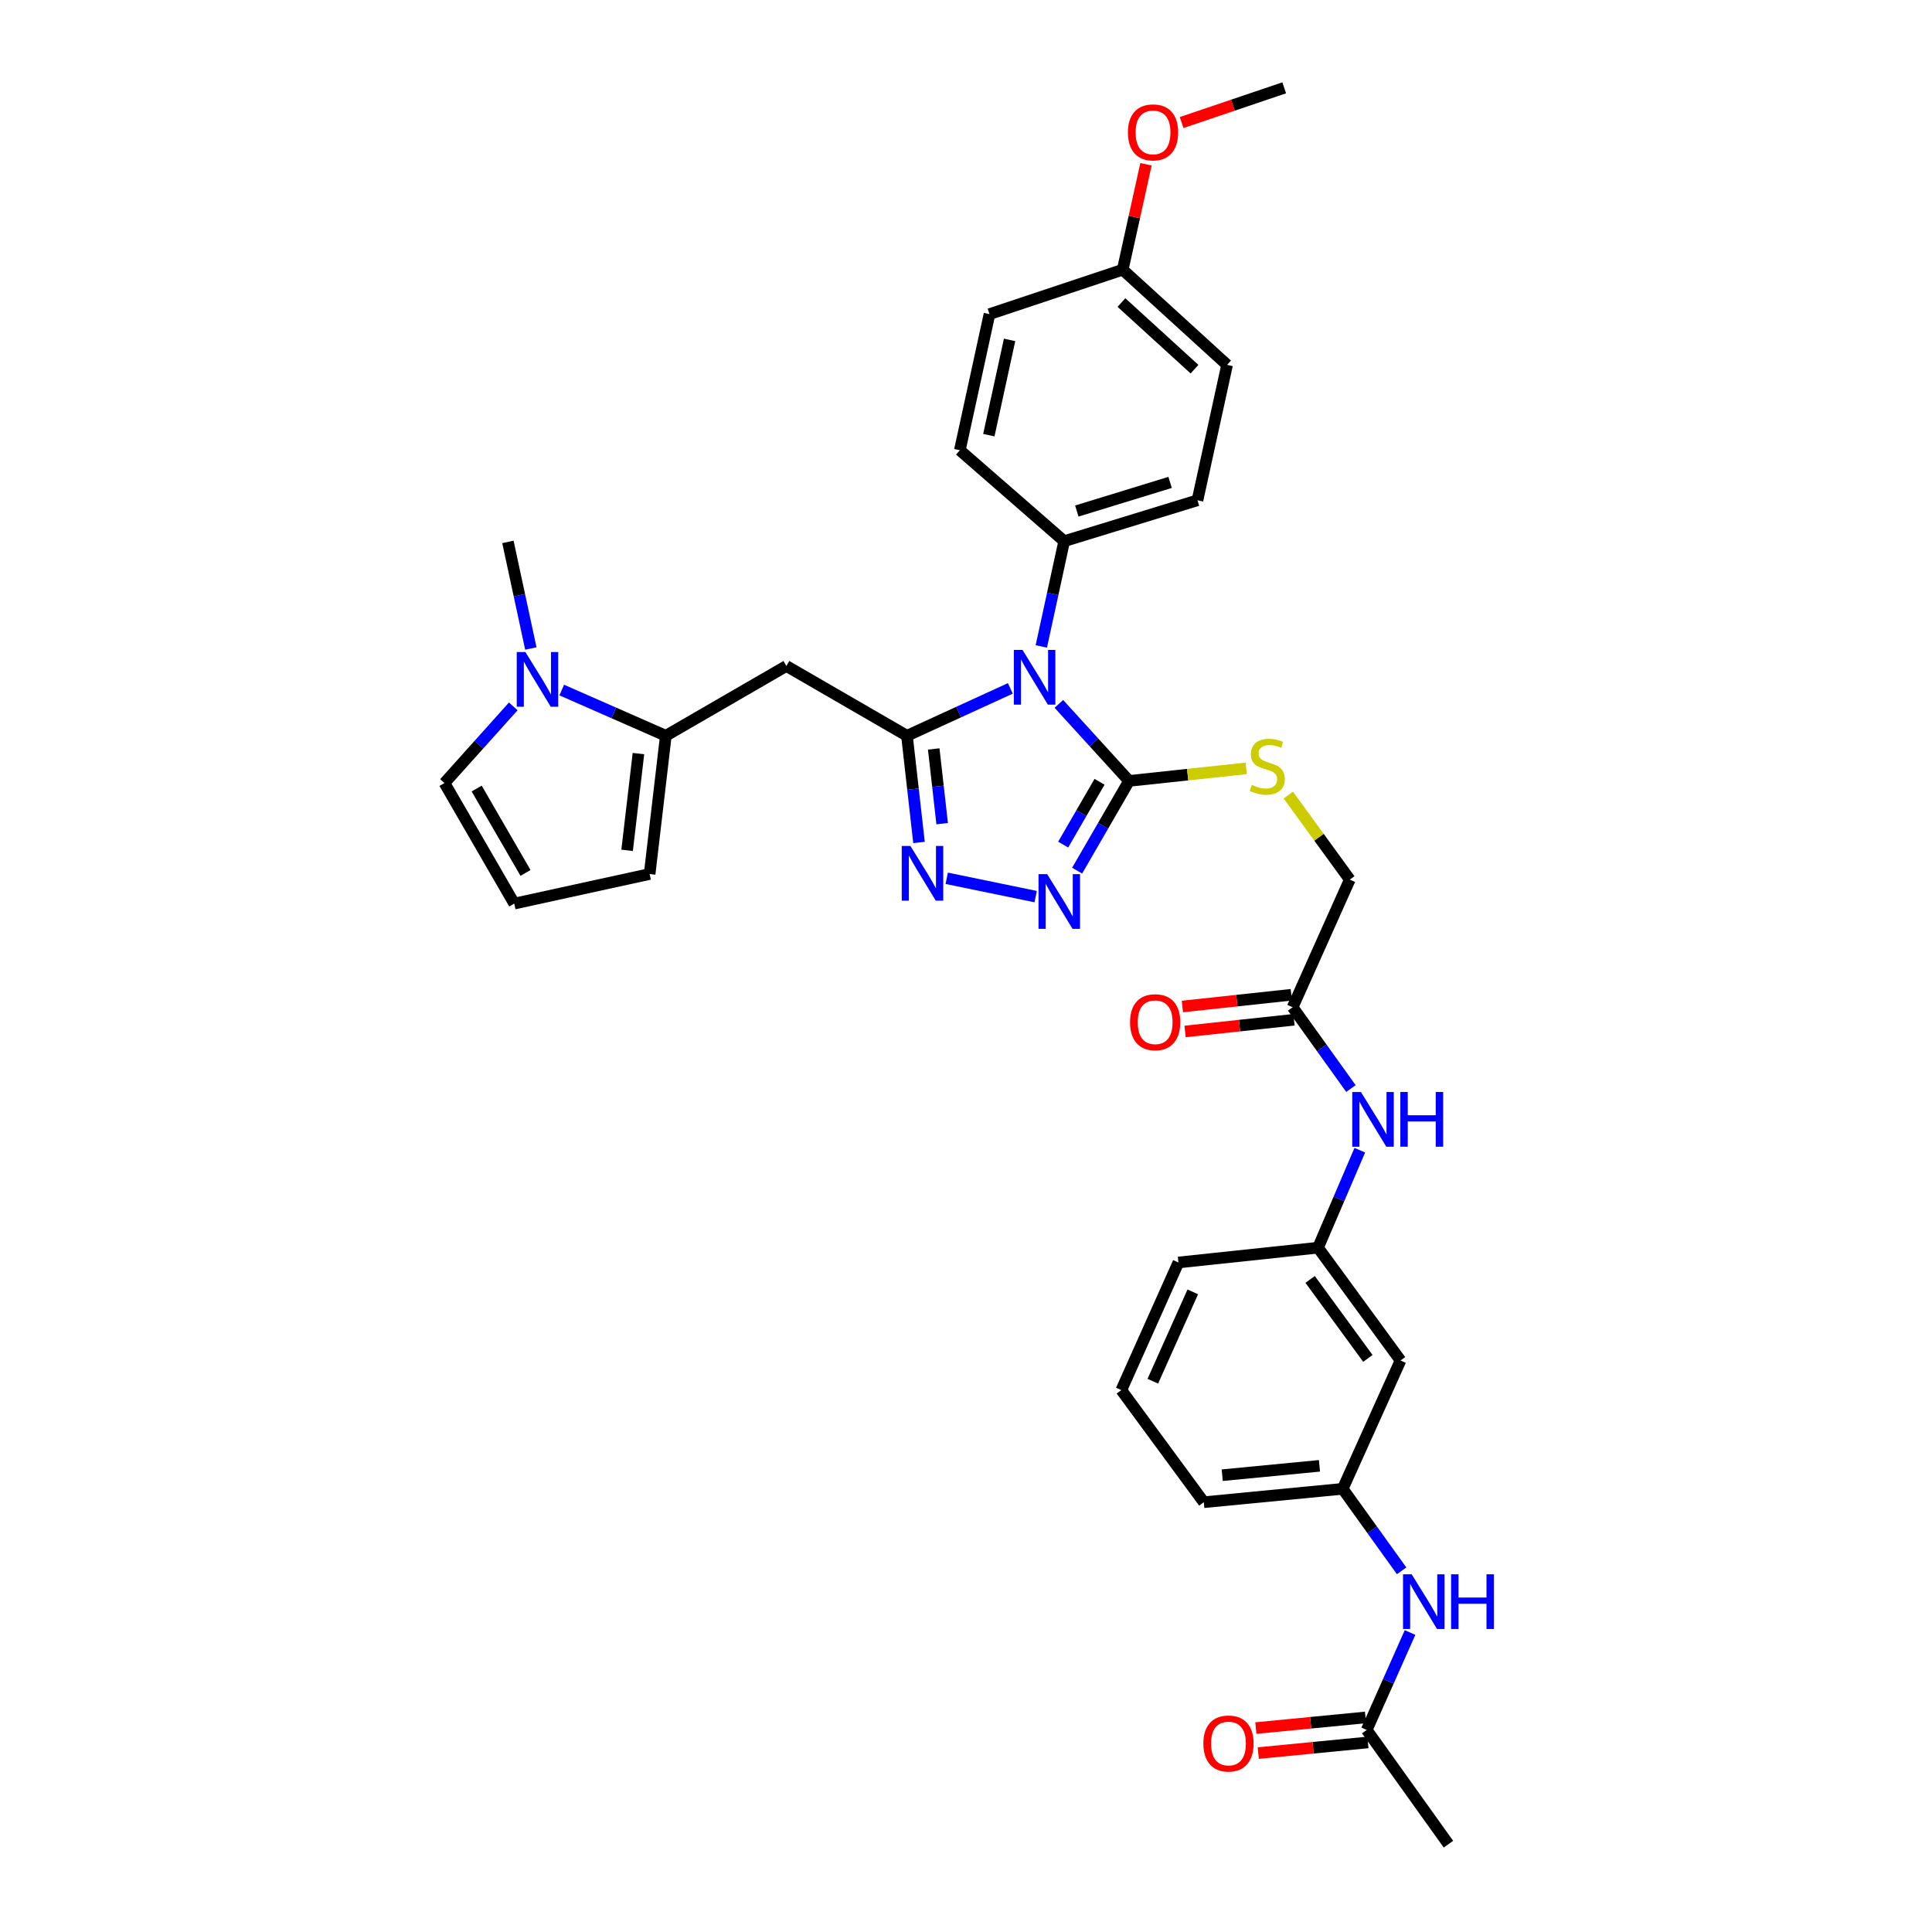 <?xml version='1.0' encoding='iso-8859-1'?>
<svg version='1.1' baseProfile='full'
              xmlns='http://www.w3.org/2000/svg'
                      xmlns:rdkit='http://www.rdkit.org/xml'
                      xmlns:xlink='http://www.w3.org/1999/xlink'
                  xml:space='preserve'
width='1000px' height='1000px' viewBox='0 0 1000 1000'>
<!-- END OF HEADER -->
<rect style='opacity:1.0;fill:#FFFFFF;stroke:none' width='1000' height='1000' x='0' y='0'> </rect>
<path class='bond-0' d='M 522.953,356.31 L 496.196,368.572' style='fill:none;fill-rule:evenodd;stroke:#0000FF;stroke-width:6px;stroke-linecap:butt;stroke-linejoin:miter;stroke-opacity:1' />
<path class='bond-0' d='M 496.196,368.572 L 469.44,380.834' style='fill:none;fill-rule:evenodd;stroke:#000000;stroke-width:6px;stroke-linecap:butt;stroke-linejoin:miter;stroke-opacity:1' />
<path class='bond-1' d='M 548.064,364.33 L 566.233,384.266' style='fill:none;fill-rule:evenodd;stroke:#0000FF;stroke-width:6px;stroke-linecap:butt;stroke-linejoin:miter;stroke-opacity:1' />
<path class='bond-1' d='M 566.233,384.266 L 584.402,404.201' style='fill:none;fill-rule:evenodd;stroke:#000000;stroke-width:6px;stroke-linecap:butt;stroke-linejoin:miter;stroke-opacity:1' />
<path class='bond-7' d='M 538.979,334.593 L 544.901,307.355' style='fill:none;fill-rule:evenodd;stroke:#0000FF;stroke-width:6px;stroke-linecap:butt;stroke-linejoin:miter;stroke-opacity:1' />
<path class='bond-7' d='M 544.901,307.355 L 550.822,280.116' style='fill:none;fill-rule:evenodd;stroke:#000000;stroke-width:6px;stroke-linecap:butt;stroke-linejoin:miter;stroke-opacity:1' />
<path class='bond-2' d='M 469.44,380.834 L 472.559,408.45' style='fill:none;fill-rule:evenodd;stroke:#000000;stroke-width:6px;stroke-linecap:butt;stroke-linejoin:miter;stroke-opacity:1' />
<path class='bond-2' d='M 472.559,408.45 L 475.678,436.067' style='fill:none;fill-rule:evenodd;stroke:#0000FF;stroke-width:6px;stroke-linecap:butt;stroke-linejoin:miter;stroke-opacity:1' />
<path class='bond-2' d='M 483.295,387.66 L 485.479,406.991' style='fill:none;fill-rule:evenodd;stroke:#000000;stroke-width:6px;stroke-linecap:butt;stroke-linejoin:miter;stroke-opacity:1' />
<path class='bond-2' d='M 485.479,406.991 L 487.662,426.323' style='fill:none;fill-rule:evenodd;stroke:#0000FF;stroke-width:6px;stroke-linecap:butt;stroke-linejoin:miter;stroke-opacity:1' />
<path class='bond-4' d='M 469.44,380.834 L 407.026,344.712' style='fill:none;fill-rule:evenodd;stroke:#000000;stroke-width:6px;stroke-linecap:butt;stroke-linejoin:miter;stroke-opacity:1' />
<path class='bond-3' d='M 584.402,404.201 L 570.961,427.423' style='fill:none;fill-rule:evenodd;stroke:#000000;stroke-width:6px;stroke-linecap:butt;stroke-linejoin:miter;stroke-opacity:1' />
<path class='bond-3' d='M 570.961,427.423 L 557.519,450.645' style='fill:none;fill-rule:evenodd;stroke:#0000FF;stroke-width:6px;stroke-linecap:butt;stroke-linejoin:miter;stroke-opacity:1' />
<path class='bond-3' d='M 569.117,404.654 L 559.708,420.91' style='fill:none;fill-rule:evenodd;stroke:#000000;stroke-width:6px;stroke-linecap:butt;stroke-linejoin:miter;stroke-opacity:1' />
<path class='bond-3' d='M 559.708,420.91 L 550.299,437.165' style='fill:none;fill-rule:evenodd;stroke:#0000FF;stroke-width:6px;stroke-linecap:butt;stroke-linejoin:miter;stroke-opacity:1' />
<path class='bond-8' d='M 584.402,404.201 L 614.728,400.952' style='fill:none;fill-rule:evenodd;stroke:#000000;stroke-width:6px;stroke-linecap:butt;stroke-linejoin:miter;stroke-opacity:1' />
<path class='bond-8' d='M 614.728,400.952 L 645.053,397.703' style='fill:none;fill-rule:evenodd;stroke:#CCCC00;stroke-width:6px;stroke-linecap:butt;stroke-linejoin:miter;stroke-opacity:1' />
<path class='bond-34' d='M 490.027,454.603 L 536.053,464.088' style='fill:none;fill-rule:evenodd;stroke:#0000FF;stroke-width:6px;stroke-linecap:butt;stroke-linejoin:miter;stroke-opacity:1' />
<path class='bond-5' d='M 407.026,344.712 L 344.626,380.834' style='fill:none;fill-rule:evenodd;stroke:#000000;stroke-width:6px;stroke-linecap:butt;stroke-linejoin:miter;stroke-opacity:1' />
<path class='bond-6' d='M 344.626,380.834 L 317.692,368.999' style='fill:none;fill-rule:evenodd;stroke:#000000;stroke-width:6px;stroke-linecap:butt;stroke-linejoin:miter;stroke-opacity:1' />
<path class='bond-6' d='M 317.692,368.999 L 290.757,357.163' style='fill:none;fill-rule:evenodd;stroke:#0000FF;stroke-width:6px;stroke-linecap:butt;stroke-linejoin:miter;stroke-opacity:1' />
<path class='bond-14' d='M 344.626,380.834 L 336.248,452.386' style='fill:none;fill-rule:evenodd;stroke:#000000;stroke-width:6px;stroke-linecap:butt;stroke-linejoin:miter;stroke-opacity:1' />
<path class='bond-14' d='M 330.456,390.055 L 324.591,440.141' style='fill:none;fill-rule:evenodd;stroke:#000000;stroke-width:6px;stroke-linecap:butt;stroke-linejoin:miter;stroke-opacity:1' />
<path class='bond-13' d='M 265.661,365.622 L 247.858,385.46' style='fill:none;fill-rule:evenodd;stroke:#0000FF;stroke-width:6px;stroke-linecap:butt;stroke-linejoin:miter;stroke-opacity:1' />
<path class='bond-13' d='M 247.858,385.46 L 230.055,405.299' style='fill:none;fill-rule:evenodd;stroke:#000000;stroke-width:6px;stroke-linecap:butt;stroke-linejoin:miter;stroke-opacity:1' />
<path class='bond-27' d='M 274.765,335.666 L 268.828,308.076' style='fill:none;fill-rule:evenodd;stroke:#0000FF;stroke-width:6px;stroke-linecap:butt;stroke-linejoin:miter;stroke-opacity:1' />
<path class='bond-27' d='M 268.828,308.076 L 262.891,280.485' style='fill:none;fill-rule:evenodd;stroke:#000000;stroke-width:6px;stroke-linecap:butt;stroke-linejoin:miter;stroke-opacity:1' />
<path class='bond-21' d='M 550.822,280.116 L 619.809,258.946' style='fill:none;fill-rule:evenodd;stroke:#000000;stroke-width:6px;stroke-linecap:butt;stroke-linejoin:miter;stroke-opacity:1' />
<path class='bond-21' d='M 557.356,264.511 L 605.647,249.692' style='fill:none;fill-rule:evenodd;stroke:#000000;stroke-width:6px;stroke-linecap:butt;stroke-linejoin:miter;stroke-opacity:1' />
<path class='bond-22' d='M 550.822,280.116 L 496.816,233.037' style='fill:none;fill-rule:evenodd;stroke:#000000;stroke-width:6px;stroke-linecap:butt;stroke-linejoin:miter;stroke-opacity:1' />
<path class='bond-23' d='M 666.828,411.521 L 682.738,433.402' style='fill:none;fill-rule:evenodd;stroke:#CCCC00;stroke-width:6px;stroke-linecap:butt;stroke-linejoin:miter;stroke-opacity:1' />
<path class='bond-23' d='M 682.738,433.402 L 698.649,455.282' style='fill:none;fill-rule:evenodd;stroke:#000000;stroke-width:6px;stroke-linecap:butt;stroke-linejoin:miter;stroke-opacity:1' />
<path class='bond-9' d='M 669.071,521.351 L 698.649,455.282' style='fill:none;fill-rule:evenodd;stroke:#000000;stroke-width:6px;stroke-linecap:butt;stroke-linejoin:miter;stroke-opacity:1' />
<path class='bond-11' d='M 669.071,521.351 L 684.156,542.39' style='fill:none;fill-rule:evenodd;stroke:#000000;stroke-width:6px;stroke-linecap:butt;stroke-linejoin:miter;stroke-opacity:1' />
<path class='bond-11' d='M 684.156,542.39 L 699.242,563.429' style='fill:none;fill-rule:evenodd;stroke:#0000FF;stroke-width:6px;stroke-linecap:butt;stroke-linejoin:miter;stroke-opacity:1' />
<path class='bond-19' d='M 668.374,514.888 L 640.188,517.926' style='fill:none;fill-rule:evenodd;stroke:#000000;stroke-width:6px;stroke-linecap:butt;stroke-linejoin:miter;stroke-opacity:1' />
<path class='bond-19' d='M 640.188,517.926 L 612.002,520.965' style='fill:none;fill-rule:evenodd;stroke:#FF0000;stroke-width:6px;stroke-linecap:butt;stroke-linejoin:miter;stroke-opacity:1' />
<path class='bond-19' d='M 669.767,527.815 L 641.581,530.853' style='fill:none;fill-rule:evenodd;stroke:#000000;stroke-width:6px;stroke-linecap:butt;stroke-linejoin:miter;stroke-opacity:1' />
<path class='bond-19' d='M 641.581,530.853 L 613.395,533.891' style='fill:none;fill-rule:evenodd;stroke:#FF0000;stroke-width:6px;stroke-linecap:butt;stroke-linejoin:miter;stroke-opacity:1' />
<path class='bond-10' d='M 707.41,895.41 L 718.625,870.198' style='fill:none;fill-rule:evenodd;stroke:#000000;stroke-width:6px;stroke-linecap:butt;stroke-linejoin:miter;stroke-opacity:1' />
<path class='bond-10' d='M 718.625,870.198 L 729.839,844.986' style='fill:none;fill-rule:evenodd;stroke:#0000FF;stroke-width:6px;stroke-linecap:butt;stroke-linejoin:miter;stroke-opacity:1' />
<path class='bond-20' d='M 706.782,888.94 L 678.405,891.696' style='fill:none;fill-rule:evenodd;stroke:#000000;stroke-width:6px;stroke-linecap:butt;stroke-linejoin:miter;stroke-opacity:1' />
<path class='bond-20' d='M 678.405,891.696 L 650.028,894.452' style='fill:none;fill-rule:evenodd;stroke:#FF0000;stroke-width:6px;stroke-linecap:butt;stroke-linejoin:miter;stroke-opacity:1' />
<path class='bond-20' d='M 708.039,901.881 L 679.662,904.637' style='fill:none;fill-rule:evenodd;stroke:#000000;stroke-width:6px;stroke-linecap:butt;stroke-linejoin:miter;stroke-opacity:1' />
<path class='bond-20' d='M 679.662,904.637 L 651.285,907.392' style='fill:none;fill-rule:evenodd;stroke:#FF0000;stroke-width:6px;stroke-linecap:butt;stroke-linejoin:miter;stroke-opacity:1' />
<path class='bond-30' d='M 707.41,895.41 L 749.708,954.545' style='fill:none;fill-rule:evenodd;stroke:#000000;stroke-width:6px;stroke-linecap:butt;stroke-linejoin:miter;stroke-opacity:1' />
<path class='bond-17' d='M 703.833,595.341 L 693.021,620.569' style='fill:none;fill-rule:evenodd;stroke:#0000FF;stroke-width:6px;stroke-linecap:butt;stroke-linejoin:miter;stroke-opacity:1' />
<path class='bond-17' d='M 693.021,620.569 L 682.209,645.797' style='fill:none;fill-rule:evenodd;stroke:#000000;stroke-width:6px;stroke-linecap:butt;stroke-linejoin:miter;stroke-opacity:1' />
<path class='bond-12' d='M 725.478,813.051 L 710.229,791.831' style='fill:none;fill-rule:evenodd;stroke:#0000FF;stroke-width:6px;stroke-linecap:butt;stroke-linejoin:miter;stroke-opacity:1' />
<path class='bond-12' d='M 710.229,791.831 L 694.98,770.611' style='fill:none;fill-rule:evenodd;stroke:#000000;stroke-width:6px;stroke-linecap:butt;stroke-linejoin:miter;stroke-opacity:1' />
<path class='bond-36' d='M 230.055,405.299 L 266.17,467.699' style='fill:none;fill-rule:evenodd;stroke:#000000;stroke-width:6px;stroke-linecap:butt;stroke-linejoin:miter;stroke-opacity:1' />
<path class='bond-36' d='M 246.725,408.146 L 272.005,451.826' style='fill:none;fill-rule:evenodd;stroke:#000000;stroke-width:6px;stroke-linecap:butt;stroke-linejoin:miter;stroke-opacity:1' />
<path class='bond-15' d='M 336.248,452.386 L 266.17,467.699' style='fill:none;fill-rule:evenodd;stroke:#000000;stroke-width:6px;stroke-linecap:butt;stroke-linejoin:miter;stroke-opacity:1' />
<path class='bond-16' d='M 724.912,704.188 L 682.209,645.797' style='fill:none;fill-rule:evenodd;stroke:#000000;stroke-width:6px;stroke-linecap:butt;stroke-linejoin:miter;stroke-opacity:1' />
<path class='bond-16' d='M 708.012,703.104 L 678.12,662.23' style='fill:none;fill-rule:evenodd;stroke:#000000;stroke-width:6px;stroke-linecap:butt;stroke-linejoin:miter;stroke-opacity:1' />
<path class='bond-18' d='M 724.912,704.188 L 694.98,770.611' style='fill:none;fill-rule:evenodd;stroke:#000000;stroke-width:6px;stroke-linecap:butt;stroke-linejoin:miter;stroke-opacity:1' />
<path class='bond-31' d='M 682.209,645.797 L 609.95,653.453' style='fill:none;fill-rule:evenodd;stroke:#000000;stroke-width:6px;stroke-linecap:butt;stroke-linejoin:miter;stroke-opacity:1' />
<path class='bond-37' d='M 694.98,770.611 L 623.089,777.545' style='fill:none;fill-rule:evenodd;stroke:#000000;stroke-width:6px;stroke-linecap:butt;stroke-linejoin:miter;stroke-opacity:1' />
<path class='bond-37' d='M 682.948,758.71 L 632.624,763.564' style='fill:none;fill-rule:evenodd;stroke:#000000;stroke-width:6px;stroke-linecap:butt;stroke-linejoin:miter;stroke-opacity:1' />
<path class='bond-25' d='M 619.809,258.946 L 635.137,188.861' style='fill:none;fill-rule:evenodd;stroke:#000000;stroke-width:6px;stroke-linecap:butt;stroke-linejoin:miter;stroke-opacity:1' />
<path class='bond-26' d='M 496.816,233.037 L 512.157,162.598' style='fill:none;fill-rule:evenodd;stroke:#000000;stroke-width:6px;stroke-linecap:butt;stroke-linejoin:miter;stroke-opacity:1' />
<path class='bond-26' d='M 511.821,225.238 L 522.56,175.93' style='fill:none;fill-rule:evenodd;stroke:#000000;stroke-width:6px;stroke-linecap:butt;stroke-linejoin:miter;stroke-opacity:1' />
<path class='bond-24' d='M 581.116,139.6 L 512.157,162.598' style='fill:none;fill-rule:evenodd;stroke:#000000;stroke-width:6px;stroke-linecap:butt;stroke-linejoin:miter;stroke-opacity:1' />
<path class='bond-28' d='M 581.116,139.6 L 587.135,112.31' style='fill:none;fill-rule:evenodd;stroke:#000000;stroke-width:6px;stroke-linecap:butt;stroke-linejoin:miter;stroke-opacity:1' />
<path class='bond-28' d='M 587.135,112.31 L 593.154,85.02' style='fill:none;fill-rule:evenodd;stroke:#FF0000;stroke-width:6px;stroke-linecap:butt;stroke-linejoin:miter;stroke-opacity:1' />
<path class='bond-35' d='M 581.116,139.6 L 635.137,188.861' style='fill:none;fill-rule:evenodd;stroke:#000000;stroke-width:6px;stroke-linecap:butt;stroke-linejoin:miter;stroke-opacity:1' />
<path class='bond-35' d='M 580.458,156.596 L 618.273,191.078' style='fill:none;fill-rule:evenodd;stroke:#000000;stroke-width:6px;stroke-linecap:butt;stroke-linejoin:miter;stroke-opacity:1' />
<path class='bond-33' d='M 611.603,63.431 L 638.152,54.443' style='fill:none;fill-rule:evenodd;stroke:#FF0000;stroke-width:6px;stroke-linecap:butt;stroke-linejoin:miter;stroke-opacity:1' />
<path class='bond-33' d='M 638.152,54.443 L 664.701,45.455' style='fill:none;fill-rule:evenodd;stroke:#000000;stroke-width:6px;stroke-linecap:butt;stroke-linejoin:miter;stroke-opacity:1' />
<path class='bond-29' d='M 580.393,719.515 L 609.95,653.453' style='fill:none;fill-rule:evenodd;stroke:#000000;stroke-width:6px;stroke-linecap:butt;stroke-linejoin:miter;stroke-opacity:1' />
<path class='bond-29' d='M 596.695,714.916 L 617.384,668.672' style='fill:none;fill-rule:evenodd;stroke:#000000;stroke-width:6px;stroke-linecap:butt;stroke-linejoin:miter;stroke-opacity:1' />
<path class='bond-32' d='M 580.393,719.515 L 623.089,777.545' style='fill:none;fill-rule:evenodd;stroke:#000000;stroke-width:6px;stroke-linecap:butt;stroke-linejoin:miter;stroke-opacity:1' />
<path  class='atom-0' d='M 529.249 336.395
L 538.529 351.395
Q 539.449 352.875, 540.929 355.555
Q 542.409 358.235, 542.489 358.395
L 542.489 336.395
L 546.249 336.395
L 546.249 364.715
L 542.369 364.715
L 532.409 348.315
Q 531.249 346.395, 530.009 344.195
Q 528.809 341.995, 528.449 341.315
L 528.449 364.715
L 524.769 364.715
L 524.769 336.395
L 529.249 336.395
' fill='#0000FF'/>
<path  class='atom-3' d='M 471.22 437.857
L 480.5 452.857
Q 481.42 454.337, 482.9 457.017
Q 484.38 459.697, 484.46 459.857
L 484.46 437.857
L 488.22 437.857
L 488.22 466.177
L 484.34 466.177
L 474.38 449.777
Q 473.22 447.857, 471.98 445.657
Q 470.78 443.457, 470.42 442.777
L 470.42 466.177
L 466.74 466.177
L 466.74 437.857
L 471.22 437.857
' fill='#0000FF'/>
<path  class='atom-4' d='M 542.02 452.448
L 551.3 467.448
Q 552.22 468.928, 553.7 471.608
Q 555.18 474.288, 555.26 474.448
L 555.26 452.448
L 559.02 452.448
L 559.02 480.768
L 555.14 480.768
L 545.18 464.368
Q 544.02 462.448, 542.78 460.248
Q 541.58 458.048, 541.22 457.368
L 541.22 480.768
L 537.54 480.768
L 537.54 452.448
L 542.02 452.448
' fill='#0000FF'/>
<path  class='atom-7' d='M 271.943 337.486
L 281.223 352.486
Q 282.143 353.966, 283.623 356.646
Q 285.103 359.326, 285.183 359.486
L 285.183 337.486
L 288.943 337.486
L 288.943 365.806
L 285.063 365.806
L 275.103 349.406
Q 273.943 347.486, 272.703 345.286
Q 271.503 343.086, 271.143 342.406
L 271.143 365.806
L 267.463 365.806
L 267.463 337.486
L 271.943 337.486
' fill='#0000FF'/>
<path  class='atom-9' d='M 647.932 406.257
Q 648.252 406.377, 649.572 406.937
Q 650.892 407.497, 652.332 407.857
Q 653.812 408.177, 655.252 408.177
Q 657.932 408.177, 659.492 406.897
Q 661.052 405.577, 661.052 403.297
Q 661.052 401.737, 660.252 400.777
Q 659.492 399.817, 658.292 399.297
Q 657.092 398.777, 655.092 398.177
Q 652.572 397.417, 651.052 396.697
Q 649.572 395.977, 648.492 394.457
Q 647.452 392.937, 647.452 390.377
Q 647.452 386.817, 649.852 384.617
Q 652.292 382.417, 657.092 382.417
Q 660.372 382.417, 664.092 383.977
L 663.172 387.057
Q 659.772 385.657, 657.212 385.657
Q 654.452 385.657, 652.932 386.817
Q 651.412 387.937, 651.452 389.897
Q 651.452 391.417, 652.212 392.337
Q 653.012 393.257, 654.132 393.777
Q 655.292 394.297, 657.212 394.897
Q 659.772 395.697, 661.292 396.497
Q 662.812 397.297, 663.892 398.937
Q 665.012 400.537, 665.012 403.297
Q 665.012 407.217, 662.372 409.337
Q 659.772 411.417, 655.412 411.417
Q 652.892 411.417, 650.972 410.857
Q 649.092 410.337, 646.852 409.417
L 647.932 406.257
' fill='#CCCC00'/>
<path  class='atom-12' d='M 704.415 565.214
L 713.695 580.214
Q 714.615 581.694, 716.095 584.374
Q 717.575 587.054, 717.655 587.214
L 717.655 565.214
L 721.415 565.214
L 721.415 593.534
L 717.535 593.534
L 707.575 577.134
Q 706.415 575.214, 705.175 573.014
Q 703.975 570.814, 703.615 570.134
L 703.615 593.534
L 699.935 593.534
L 699.935 565.214
L 704.415 565.214
' fill='#0000FF'/>
<path  class='atom-12' d='M 724.815 565.214
L 728.655 565.214
L 728.655 577.254
L 743.135 577.254
L 743.135 565.214
L 746.975 565.214
L 746.975 593.534
L 743.135 593.534
L 743.135 580.454
L 728.655 580.454
L 728.655 593.534
L 724.815 593.534
L 724.815 565.214
' fill='#0000FF'/>
<path  class='atom-13' d='M 730.685 814.849
L 739.965 829.849
Q 740.885 831.329, 742.365 834.009
Q 743.845 836.689, 743.925 836.849
L 743.925 814.849
L 747.685 814.849
L 747.685 843.169
L 743.805 843.169
L 733.845 826.769
Q 732.685 824.849, 731.445 822.649
Q 730.245 820.449, 729.885 819.769
L 729.885 843.169
L 726.205 843.169
L 726.205 814.849
L 730.685 814.849
' fill='#0000FF'/>
<path  class='atom-13' d='M 751.085 814.849
L 754.925 814.849
L 754.925 826.889
L 769.405 826.889
L 769.405 814.849
L 773.245 814.849
L 773.245 843.169
L 769.405 843.169
L 769.405 830.089
L 754.925 830.089
L 754.925 843.169
L 751.085 843.169
L 751.085 814.849
' fill='#0000FF'/>
<path  class='atom-20' d='M 584.909 529.102
Q 584.909 522.302, 588.269 518.502
Q 591.629 514.702, 597.909 514.702
Q 604.189 514.702, 607.549 518.502
Q 610.909 522.302, 610.909 529.102
Q 610.909 535.982, 607.509 539.902
Q 604.109 543.782, 597.909 543.782
Q 591.669 543.782, 588.269 539.902
Q 584.909 536.022, 584.909 529.102
M 597.909 540.582
Q 602.229 540.582, 604.549 537.702
Q 606.909 534.782, 606.909 529.102
Q 606.909 523.542, 604.549 520.742
Q 602.229 517.902, 597.909 517.902
Q 593.589 517.902, 591.229 520.702
Q 588.909 523.502, 588.909 529.102
Q 588.909 534.822, 591.229 537.702
Q 593.589 540.582, 597.909 540.582
' fill='#FF0000'/>
<path  class='atom-21' d='M 622.859 902.439
Q 622.859 895.639, 626.219 891.839
Q 629.579 888.039, 635.859 888.039
Q 642.139 888.039, 645.499 891.839
Q 648.859 895.639, 648.859 902.439
Q 648.859 909.319, 645.459 913.239
Q 642.059 917.119, 635.859 917.119
Q 629.619 917.119, 626.219 913.239
Q 622.859 909.359, 622.859 902.439
M 635.859 913.919
Q 640.179 913.919, 642.499 911.039
Q 644.859 908.119, 644.859 902.439
Q 644.859 896.879, 642.499 894.079
Q 640.179 891.239, 635.859 891.239
Q 631.539 891.239, 629.179 894.039
Q 626.859 896.839, 626.859 902.439
Q 626.859 908.159, 629.179 911.039
Q 631.539 913.919, 635.859 913.919
' fill='#FF0000'/>
<path  class='atom-29' d='M 583.811 68.518
Q 583.811 61.718, 587.171 57.918
Q 590.531 54.118, 596.811 54.118
Q 603.091 54.118, 606.451 57.918
Q 609.811 61.718, 609.811 68.518
Q 609.811 75.398, 606.411 79.318
Q 603.011 83.198, 596.811 83.198
Q 590.571 83.198, 587.171 79.318
Q 583.811 75.438, 583.811 68.518
M 596.811 79.998
Q 601.131 79.998, 603.451 77.118
Q 605.811 74.198, 605.811 68.518
Q 605.811 62.958, 603.451 60.158
Q 601.131 57.318, 596.811 57.318
Q 592.491 57.318, 590.131 60.118
Q 587.811 62.918, 587.811 68.518
Q 587.811 74.238, 590.131 77.118
Q 592.491 79.998, 596.811 79.998
' fill='#FF0000'/>
</svg>
